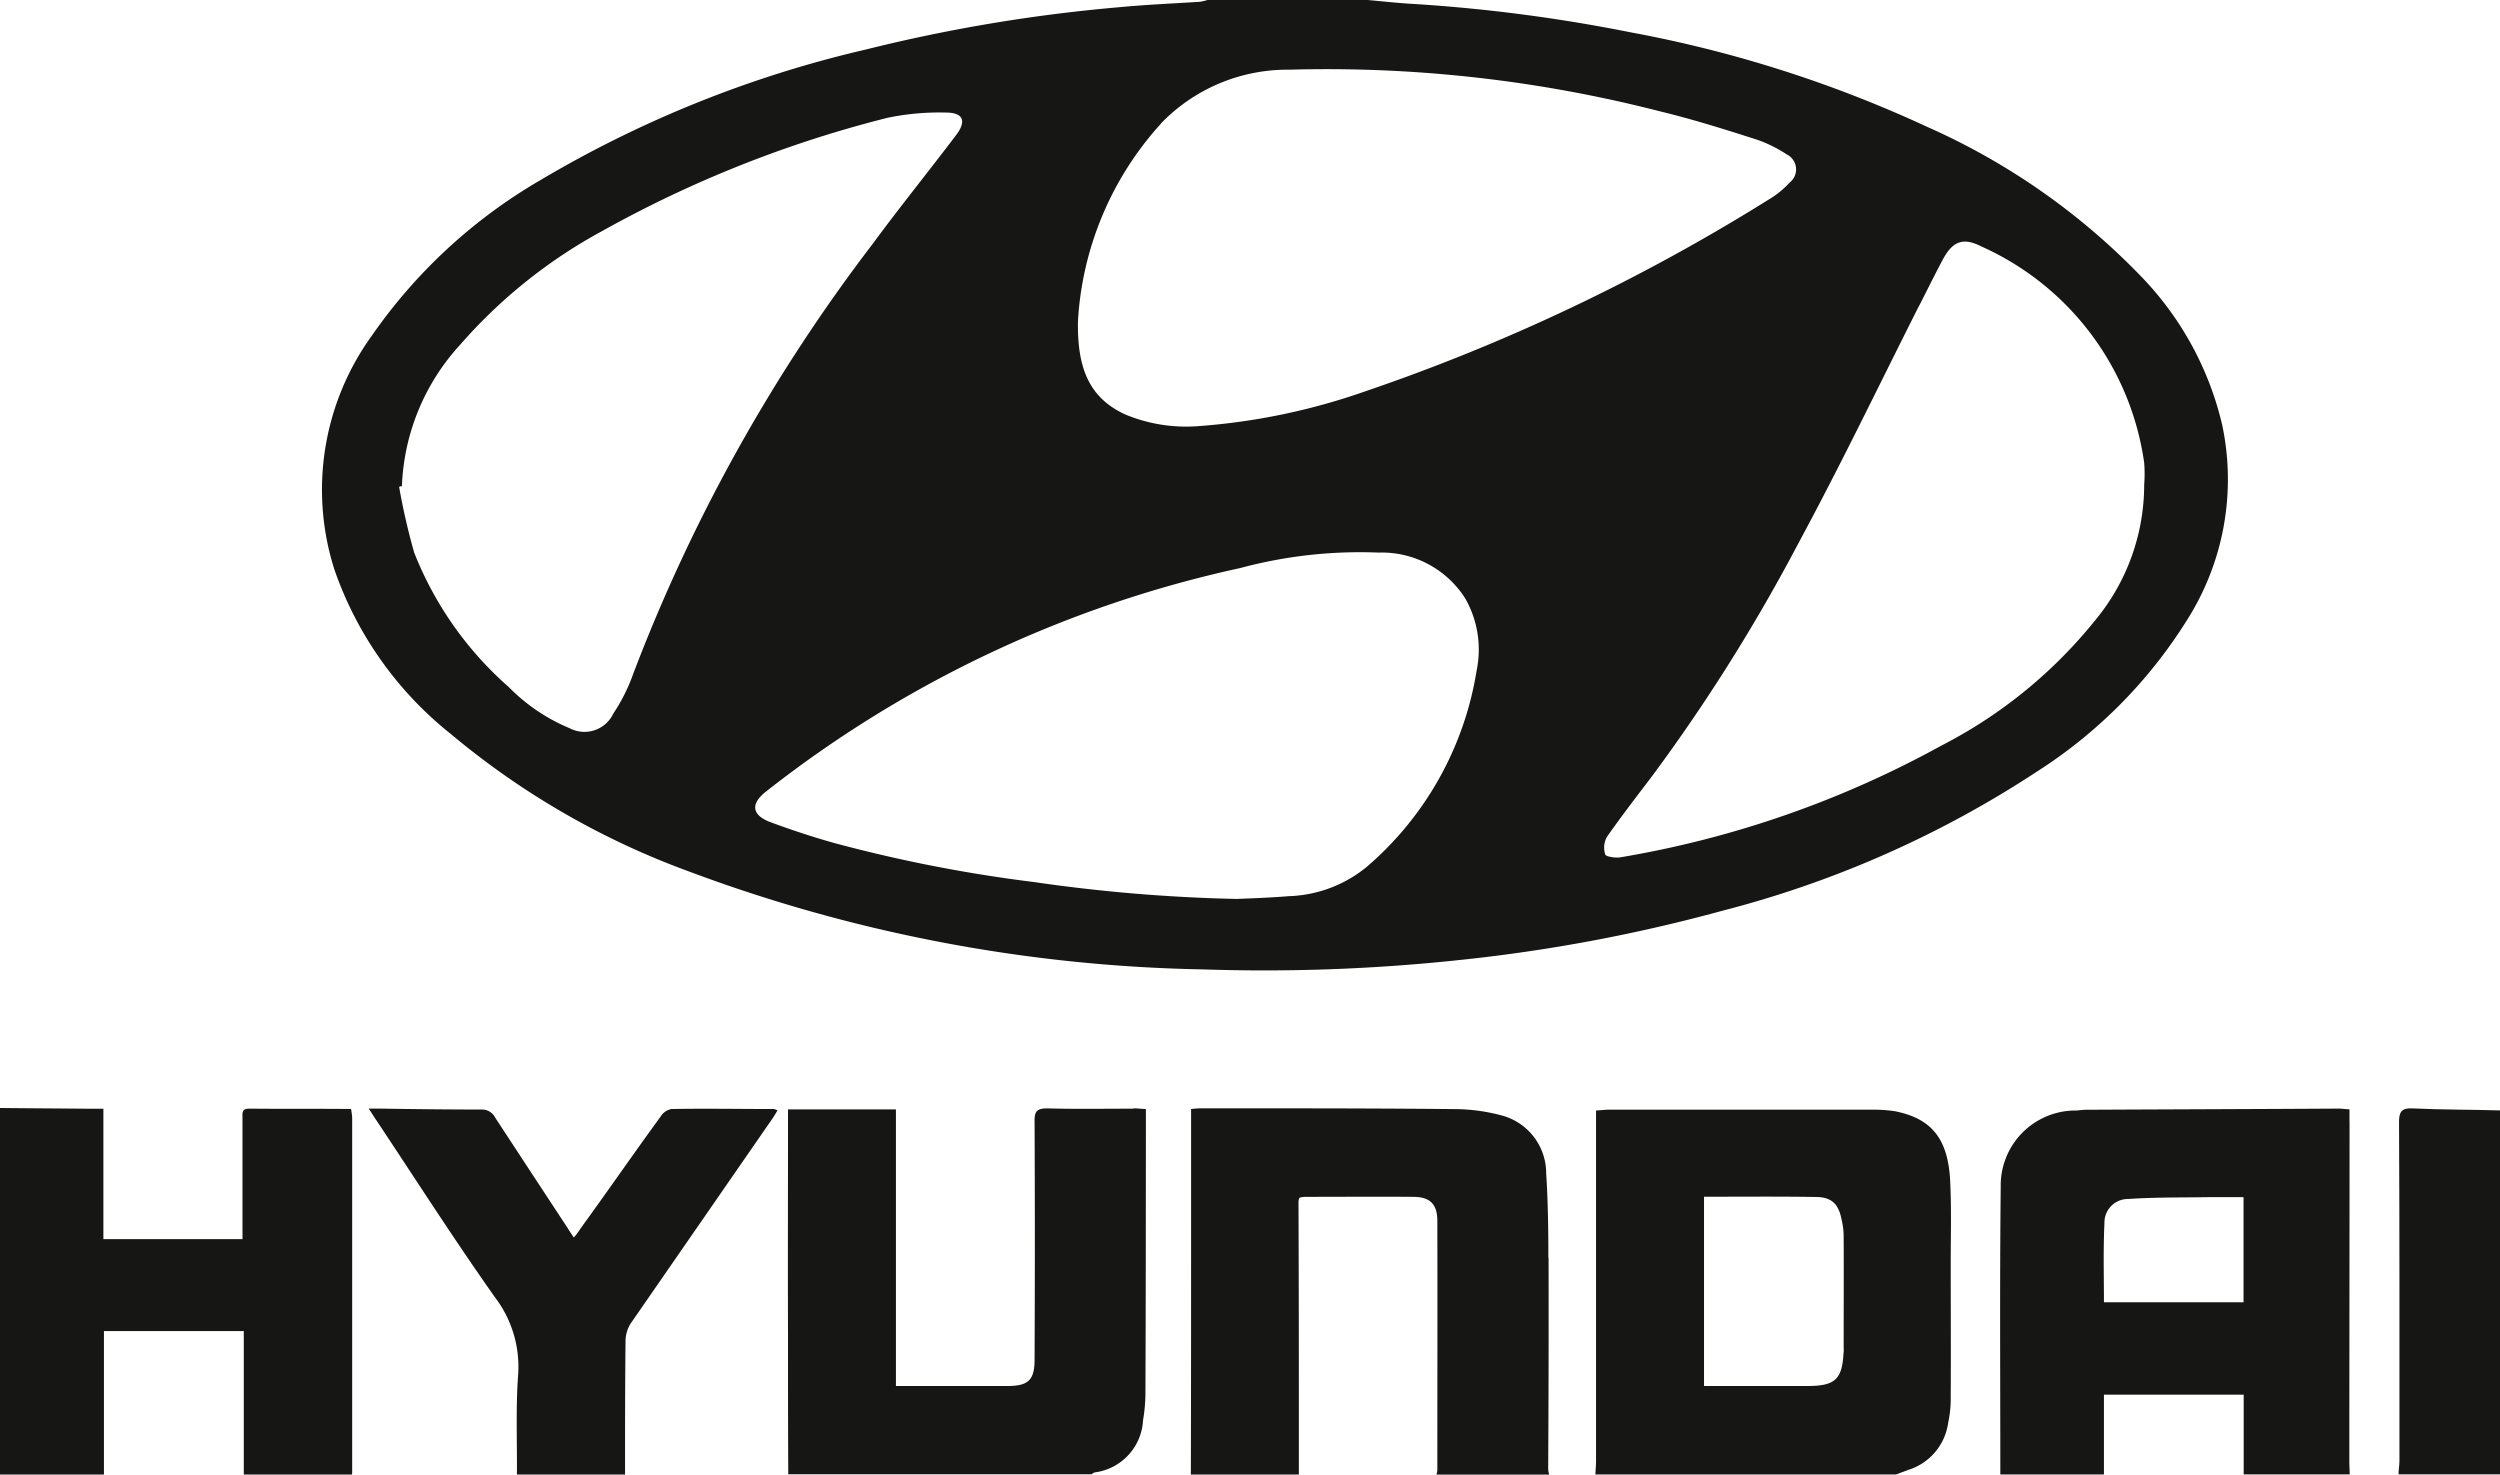 <svg xmlns="http://www.w3.org/2000/svg" width="68.695" height="40.518" viewBox="0 0 68.695 40.518">
  <g id="Groupe_1941" data-name="Groupe 1941" transform="translate(-498 -660.899)">
    <path id="Tracé_621" data-name="Tracé 621" d="M222.033,133.169a7.225,7.225,0,0,0-1.005,6.391,9.921,9.921,0,0,0,3.2,4.521,21.869,21.869,0,0,0,6.476,3.752,42.483,42.483,0,0,0,14.188,2.716,50.431,50.431,0,0,0,7.085-.261,45.015,45.015,0,0,0,7.2-1.353,28.787,28.787,0,0,0,8.646-3.829,13.287,13.287,0,0,0,4.1-4.137,7.21,7.21,0,0,0,.974-5.4,8.729,8.729,0,0,0-2.261-4.1A18.647,18.647,0,0,0,264.8,127.4a34.068,34.068,0,0,0-8.129-2.595,44.7,44.7,0,0,0-5.929-.781c-.456-.024-.9-.074-1.35-.115h-4.363a1.528,1.528,0,0,1-.217.052c-.749.048-1.486.079-2.226.15a44.541,44.541,0,0,0-6.955,1.162,31.431,31.431,0,0,0-8.953,3.595,14.5,14.5,0,0,0-4.643,4.3m30.377,9.187a8.967,8.967,0,0,1-3.023,5.382,3.551,3.551,0,0,1-2.132.8c-.551.045-1.109.062-1.44.076a45.22,45.22,0,0,1-5.571-.465,40.055,40.055,0,0,1-5.458-1.065c-.618-.172-1.225-.374-1.811-.592-.491-.2-.5-.5-.1-.82a32.111,32.111,0,0,1,13.042-6.15,12.669,12.669,0,0,1,3.8-.425,2.718,2.718,0,0,1,2.382,1.258,2.836,2.836,0,0,1,.31,2m12.168-10.049c.209-.409.415-.826.631-1.235.276-.523.557-.651,1.081-.383a7.685,7.685,0,0,1,4.467,5.943,3.932,3.932,0,0,1,0,.6,5.838,5.838,0,0,1-1.342,3.721,13.1,13.1,0,0,1-4.231,3.449,27.83,27.83,0,0,1-8.836,3.072c-.129.017-.383-.021-.4-.081a.6.6,0,0,1,.048-.486c.4-.571.827-1.124,1.253-1.685a49.367,49.367,0,0,0,4-6.368c1.164-2.153,2.222-4.357,3.327-6.548M243.745,127.3a4.826,4.826,0,0,1,3.515-1.473,36.791,36.791,0,0,1,10.187,1.143c.9.217,1.8.5,2.695.788a3.709,3.709,0,0,1,.8.4.458.458,0,0,1,.074.77,2.5,2.5,0,0,1-.582.471,53.384,53.384,0,0,1-11.12,5.28,17.681,17.681,0,0,1-4.569.944,4.35,4.35,0,0,1-1.98-.32c-1.014-.463-1.326-1.3-1.305-2.564a8.819,8.819,0,0,1,2.284-5.433m-7.551-.15a6.994,6.994,0,0,1,1.64-.151c.465,0,.571.224.293.6-.764,1.012-1.553,1.984-2.3,3a46.851,46.851,0,0,0-6.578,11.8,5,5,0,0,1-.558,1.119.875.875,0,0,1-1.193.4,5.067,5.067,0,0,1-1.678-1.134,9.58,9.58,0,0,1-2.6-3.7,17.984,17.984,0,0,1-.412-1.8.322.322,0,0,1,.077-.021,6.081,6.081,0,0,1,1.607-3.892,14.074,14.074,0,0,1,3.9-3.119,32.19,32.19,0,0,1,7.8-3.1" transform="translate(286.16 536.987)" fill="#161615"/>
    <path id="Tracé_622" data-name="Tracé 622" d="M253.851,145.7a3.886,3.886,0,0,0-.576-.039H246c-.1,0-.209.017-.339.022v9.629c0,.119-.014.251-.017.372h8.263c.107-.041.216-.08.321-.121a1.582,1.582,0,0,0,1.109-1.3,3.217,3.217,0,0,0,.07-.746c.007-1.224,0-2.431,0-3.645,0-.722.021-1.44-.011-2.155-.038-1.244-.5-1.818-1.548-2.019m-1.387,6.637c-.032.725-.23.91-.939.918h-2.894v-5.2c1.04,0,2.068-.01,3.1.007.437.011.61.223.687.653a1.915,1.915,0,0,1,.05.428c.006,1.015,0,2.038,0,3.058a1.136,1.136,0,0,1,0,.139" transform="translate(296.195 545.73)" fill="#161615"/>
    <path id="Tracé_623" data-name="Tracé 623" d="M263.178,146.008v-.348c-.133-.006-.219-.02-.3-.02-2.3.014-4.617.02-6.926.032-.1,0-.191.015-.286.021a2.056,2.056,0,0,0-2.071,2.089c-.029,2.643-.011,5.278-.011,7.911h2.847V153.5h3.84v2.191h2.913c0-.114-.01-.231-.01-.346,0-3.111.006-6.23.006-9.34m-2.913,4.957h-3.836c0-.729-.021-1.454.014-2.179a.645.645,0,0,1,.649-.659c.754-.052,1.527-.038,2.287-.052.289,0,.586,0,.886,0Z" transform="translate(299.381 545.721)" fill="#161615"/>
    <path id="Tracé_624" data-name="Tracé 624" d="M239.316,145.644c-.791,0-1.591.014-2.381-.008-.276,0-.344.091-.339.349.01,2.177.01,4.37,0,6.551,0,.566-.171.722-.723.729h-3.087v-7.6h-2.965v.4c0,1.929-.007,3.855,0,5.784,0,1.286,0,2.561.007,3.84h8.329c.029-.006.052-.043.09-.05a1.525,1.525,0,0,0,1.33-1.437,4.513,4.513,0,0,0,.065-.728c.011-2.488.011-4.991.013-7.471v-.348c-.126-.006-.236-.02-.338-.02" transform="translate(289.832 545.719)" fill="#161615"/>
    <path id="Tracé_625" data-name="Tracé 625" d="M247.54,149.744c0-.784-.011-1.562-.06-2.326a1.645,1.645,0,0,0-1.234-1.591,5.074,5.074,0,0,0-1.194-.17c-2.357-.025-4.718-.022-7.074-.022-.08,0-.146.008-.255.018v2.86c0,2.4,0,4.785-.007,7.184h2.968c0-2.507,0-5-.01-7.512a.562.562,0,0,1,.025-.093.668.668,0,0,1,.158-.025c.984,0,1.982-.008,2.967,0,.463,0,.665.2.665.663.006,2.274,0,4.555,0,6.83a.431.431,0,0,1-.025.14h3.1a.614.614,0,0,1-.029-.163q.017-2.91.011-5.79" transform="translate(293.006 545.719)" fill="#161615"/>
    <path id="Tracé_626" data-name="Tracé 626" d="M221.208,145.648c-.2,0-.17.14-.17.271v3.313h-3.822v-3.583h-.367c-.824-.008-1.645-.011-2.474-.021V155.7h2.856v-3.942h3.843V155.7h2.972a.347.347,0,0,0,.006-.08v-9.73a2.168,2.168,0,0,0-.031-.234c-.952-.01-1.881,0-2.812-.01" transform="translate(283.625 545.716)" fill="#161615"/>
    <path id="Tracé_627" data-name="Tracé 627" d="M229.908,145.655a.433.433,0,0,0-.279.193c-.743,1.019-1.461,2.058-2.2,3.076a2.263,2.263,0,0,1-.191.258c-.077-.111-.123-.179-.17-.258-.663-1.008-1.33-2.023-1.994-3.039a.4.4,0,0,0-.367-.219c-.91,0-1.82-.011-2.734-.025H221.6c.107.157.157.244.216.328,1.077,1.618,2.125,3.258,3.25,4.851a3.146,3.146,0,0,1,.639,2.152c-.064.9-.025,1.817-.032,2.723h2.971c0-1.224,0-2.46.014-3.691a.916.916,0,0,1,.139-.457q1.937-2.8,3.883-5.613c.053-.073.1-.154.153-.244a.29.29,0,0,0-.105-.038c-.935,0-1.883-.018-2.824,0" transform="translate(286.531 545.721)" fill="#161615"/>
    <path id="Tracé_628" data-name="Tracé 628" d="M261.4,146.022c.015,3.1.011,6.206.011,9.3,0,.119-.025.25-.025.37h2.788v-10c-.8-.024-1.607-.017-2.41-.056-.3-.013-.365.1-.365.386" transform="translate(302.521 545.719)" fill="#161615"/>
  </g>
</svg>
